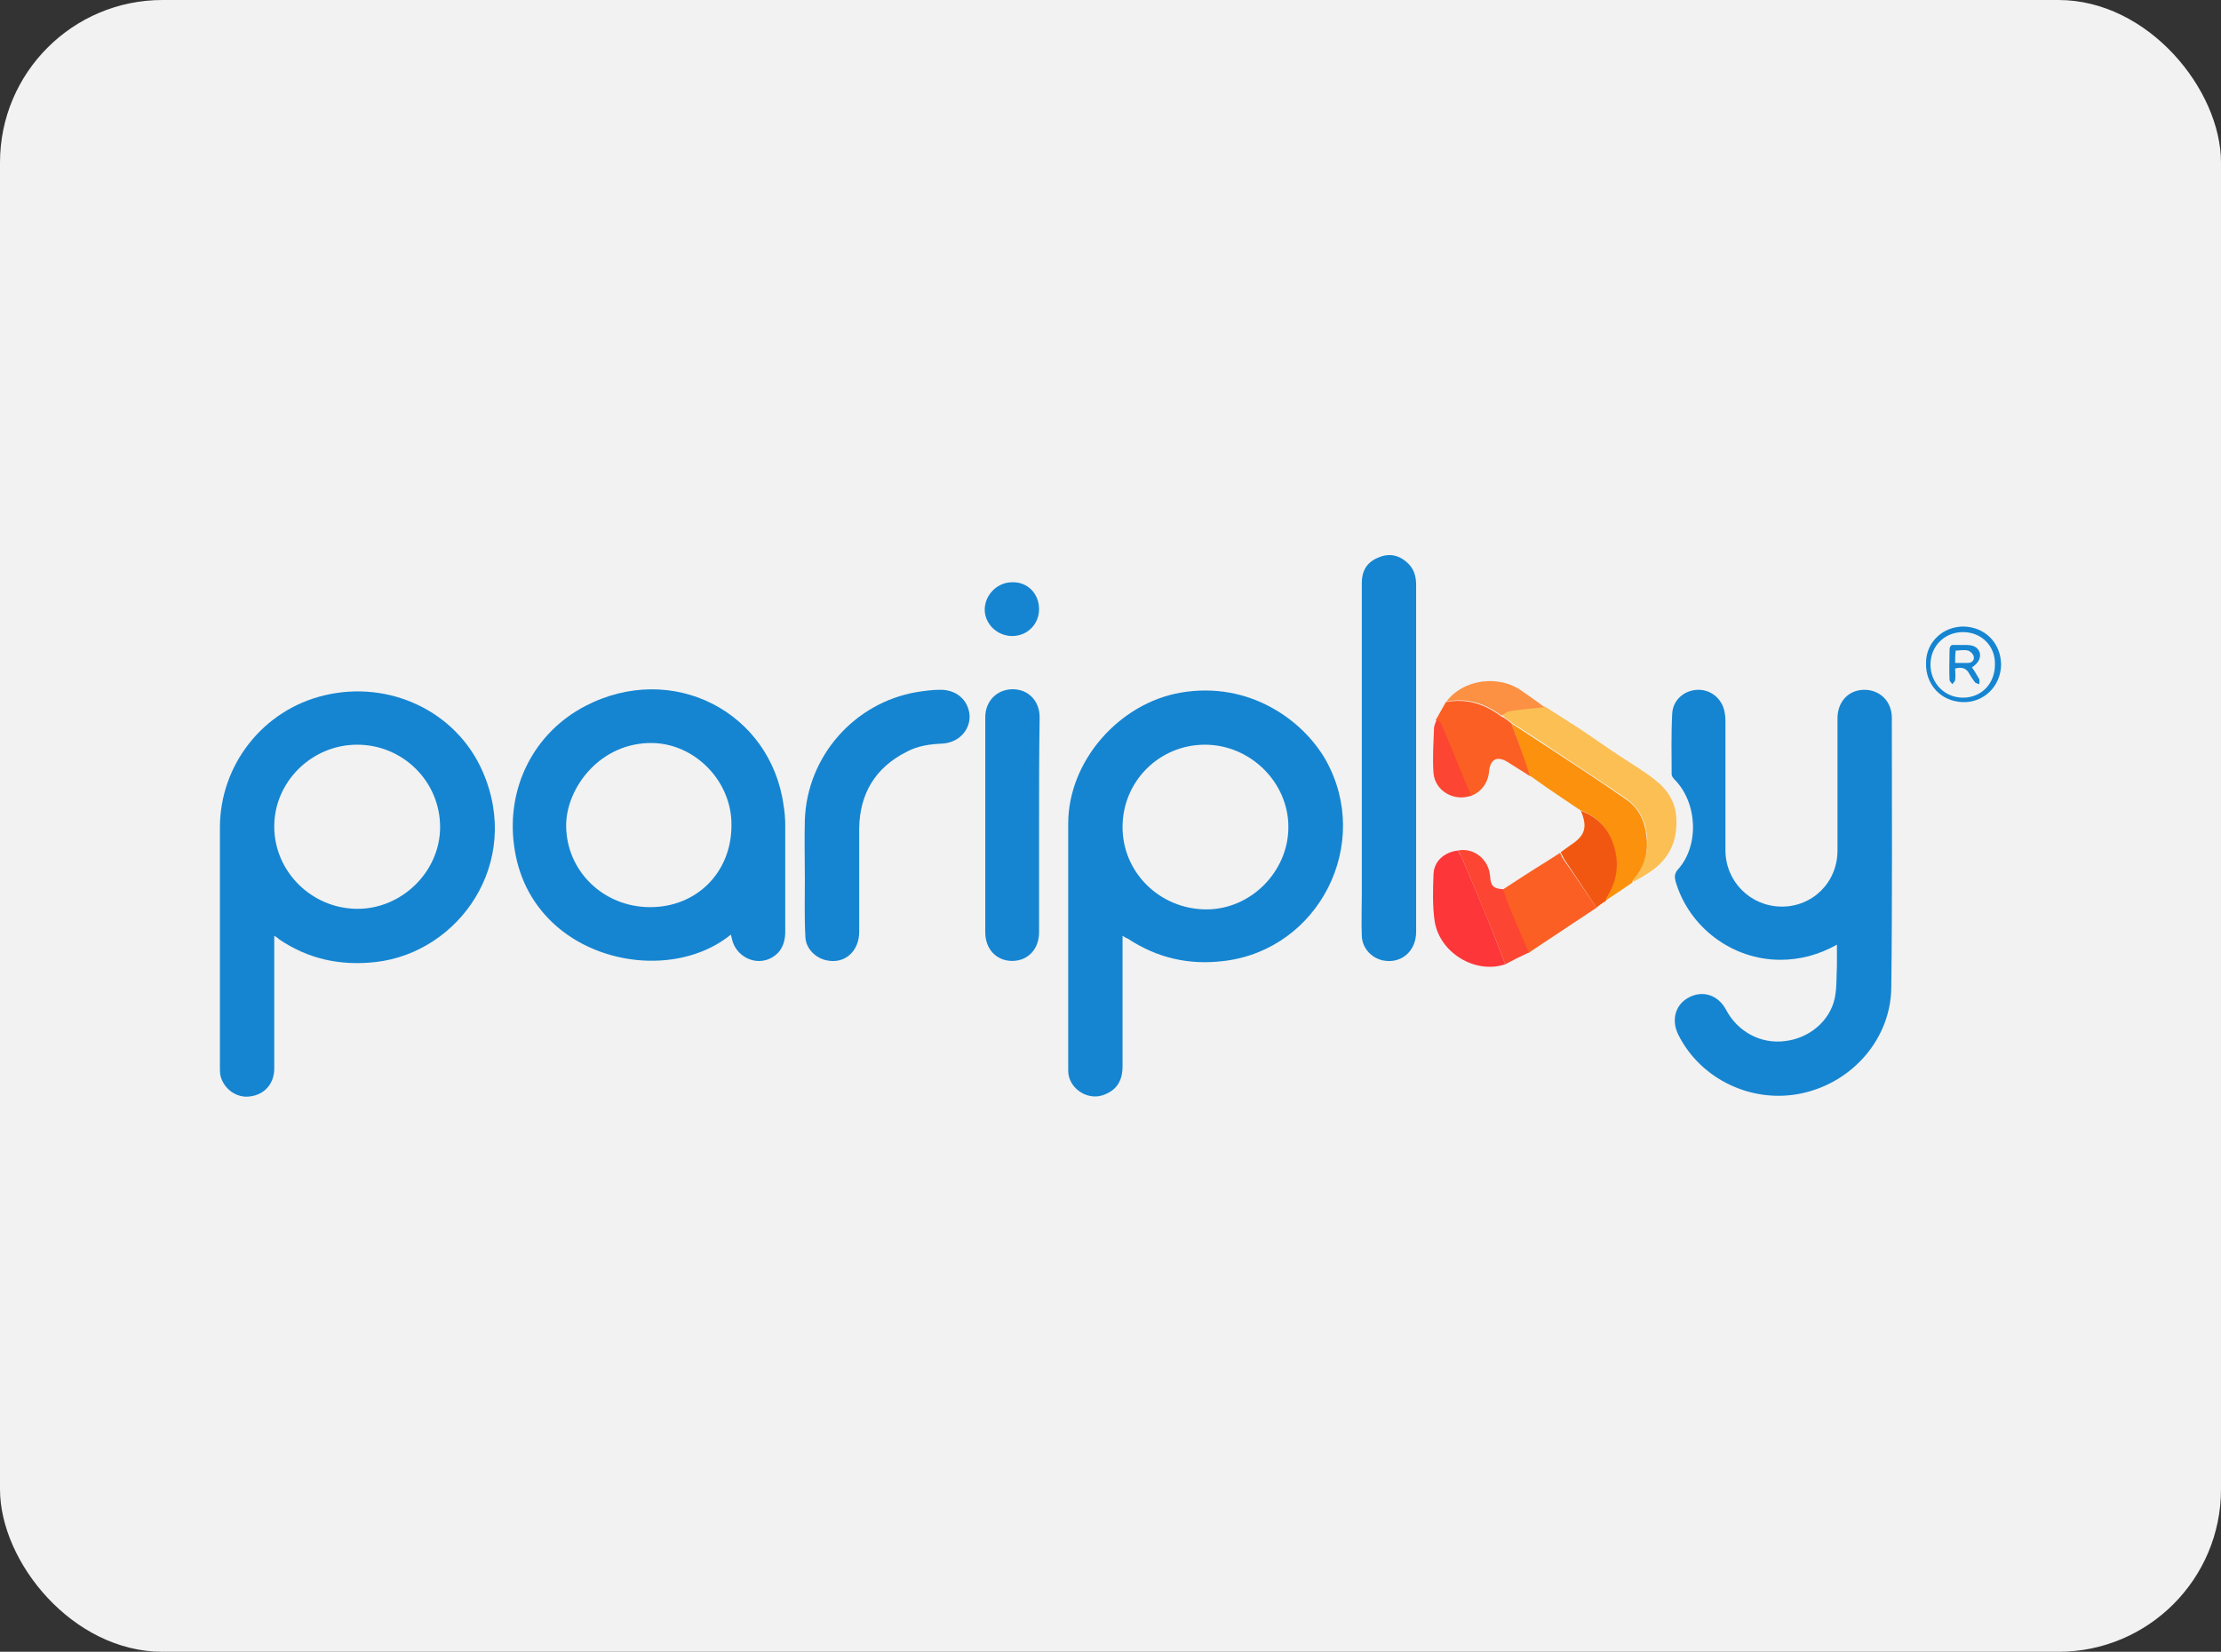 <?xml version="1.0" encoding="UTF-8"?>
<svg width="164px" height="122px" viewBox="0 0 164 122" version="1.1" xmlns="http://www.w3.org/2000/svg" xmlns:xlink="http://www.w3.org/1999/xlink">
    <rect x="0" y="0" width="164" height="122" fill="#333333" stroke="none"/>
    <title>pariplay</title>
    <g id="pariplay" stroke="none" stroke-width="1" fill="none" fill-rule="evenodd">
        <rect id="bg" fill="#F2F2F2" x="0" y="0" width="164" height="122" rx="12"></rect>
        <g id="logo" transform="translate(16.238, 41)" fill-rule="nonzero">
            <path d="M4.013,28.111 C4.013,29.642 4.013,31.09 4.013,32.538 C4.013,34.317 4.013,36.137 4.013,37.916 C4.013,39.033 3.31,39.861 2.193,39.985 C1.241,40.109 0.29,39.447 0.041,38.454 C0,38.247 0,38.041 0,37.875 C0,31.959 0,26.042 0,20.126 C0,15.492 3.186,11.438 7.695,10.362 C12.495,9.204 17.459,11.521 19.404,15.989 C22.341,22.733 17.666,29.352 11.502,30.056 C8.895,30.345 6.537,29.849 4.344,28.359 C4.303,28.277 4.179,28.235 4.013,28.111 Z M10.136,14.003 C6.785,14.003 4.013,16.734 4.013,20.043 C4.013,23.353 6.744,26.084 10.095,26.125 C13.405,26.167 16.26,23.395 16.26,20.085 C16.26,16.734 13.529,14.003 10.136,14.003 Z" id="Shape" fill="#1685D1"></path>
            <path d="M66.652,28.111 C66.652,28.359 66.652,28.525 66.652,28.69 C66.652,31.71 66.652,34.731 66.652,37.751 C66.652,38.909 66.155,39.571 65.162,39.902 C63.962,40.275 62.639,39.323 62.639,38.082 C62.639,36.179 62.639,34.317 62.639,32.414 C62.639,28.235 62.639,24.015 62.639,19.836 C62.639,15.203 66.403,10.941 70.954,10.155 C76.043,9.286 80.015,12.224 81.67,15.161 C85.104,21.326 81.174,29.104 74.182,29.973 C71.575,30.304 69.217,29.766 67.024,28.318 C66.9,28.277 66.817,28.235 66.652,28.111 Z M66.652,20.085 C66.652,23.436 69.382,26.125 72.775,26.167 C76.085,26.208 78.898,23.395 78.898,20.085 C78.898,16.775 76.085,14.003 72.734,14.003 C69.382,14.003 66.652,16.692 66.652,20.085 Z" id="Shape" fill="#1685D1"></path>
            <path d="M119.402,28.773 C118.078,29.518 116.672,29.89 115.223,29.89 C111.665,29.89 108.48,27.49 107.487,24.098 C107.404,23.767 107.404,23.519 107.652,23.229 C109.266,21.45 109.1,18.264 107.404,16.568 C107.321,16.485 107.197,16.32 107.197,16.196 C107.197,14.706 107.156,13.217 107.238,11.727 C107.28,10.693 108.149,9.948 109.183,9.948 C110.176,9.948 111.003,10.693 111.128,11.727 C111.169,11.934 111.169,12.182 111.169,12.389 C111.169,15.534 111.169,18.637 111.169,21.781 C111.169,24.098 112.989,25.918 115.265,25.96 C117.582,26.001 119.443,24.181 119.443,21.822 C119.443,18.554 119.443,15.327 119.443,12.058 C119.443,10.817 120.271,9.948 121.429,9.948 C122.588,9.948 123.457,10.817 123.457,12.017 C123.457,18.678 123.498,25.339 123.415,31.959 C123.374,35.682 120.602,38.909 116.878,39.737 C113.196,40.564 109.349,38.744 107.694,35.434 C107.156,34.358 107.445,33.2 108.48,32.662 C109.514,32.124 110.631,32.497 111.21,33.572 C112.079,35.227 113.817,36.137 115.596,35.889 C117.333,35.682 118.864,34.441 119.237,32.745 C119.402,31.959 119.361,31.09 119.402,30.304 C119.402,29.766 119.402,29.311 119.402,28.773 Z" id="Path" fill="#1685D1"></path>
            <path d="M37.732,28.028 C34.174,30.924 28.134,30.511 24.575,27.159 C22.921,25.587 22.01,23.643 21.721,21.45 C21.142,17.189 23.169,13.134 26.975,11.148 C33.429,7.797 40.67,11.603 41.621,18.471 C41.704,18.968 41.745,19.464 41.745,19.961 C41.745,22.567 41.745,25.215 41.745,27.821 C41.745,28.897 41.249,29.6 40.38,29.89 C39.346,30.221 38.187,29.6 37.856,28.525 C37.815,28.359 37.773,28.235 37.732,28.028 Z M31.774,26.001 C35.208,26.001 37.773,23.436 37.773,19.961 C37.815,16.734 35.126,13.962 31.981,13.879 C28.092,13.796 25.568,17.189 25.568,19.961 C25.568,23.312 28.299,26.001 31.774,26.001 Z" id="Shape" fill="#1685D1"></path>
            <path d="M84.318,14.996 C84.318,10.693 84.318,6.349 84.318,2.046 C84.318,1.177 84.69,0.557 85.435,0.226 C86.221,-0.147 86.966,-0.064 87.628,0.515 C88.166,0.97 88.331,1.55 88.331,2.212 C88.331,5.356 88.331,8.5 88.331,11.645 C88.331,17.023 88.331,22.443 88.331,27.821 C88.331,29.269 87.214,30.221 85.849,29.931 C84.98,29.725 84.318,28.98 84.318,28.07 C84.277,27.077 84.318,26.084 84.318,25.091 C84.318,21.698 84.318,18.347 84.318,14.996 Z" id="Path" fill="#1685D1"></path>
            <path d="M43.193,23.891 C43.193,22.443 43.152,20.995 43.193,19.547 C43.359,14.872 46.834,10.9 51.468,10.114 C52.006,10.031 52.585,9.948 53.123,9.948 C54.364,9.907 55.274,10.693 55.357,11.852 C55.398,12.927 54.571,13.837 53.371,13.92 C52.419,13.962 51.509,14.086 50.682,14.541 C48.406,15.699 47.248,17.602 47.206,20.167 C47.206,22.733 47.206,25.256 47.206,27.821 C47.206,29.269 46.131,30.221 44.807,29.931 C43.979,29.766 43.276,29.063 43.235,28.235 C43.152,26.787 43.193,25.339 43.193,23.891 C43.193,23.891 43.193,23.891 43.193,23.891 Z" id="Path" fill="#1685D1"></path>
            <path d="M60.487,19.961 C60.487,22.608 60.487,25.215 60.487,27.863 C60.487,29.104 59.66,29.973 58.501,29.973 C57.343,29.973 56.515,29.104 56.515,27.863 C56.515,22.567 56.515,17.271 56.515,11.976 C56.515,10.776 57.384,9.907 58.543,9.907 C59.701,9.907 60.529,10.776 60.529,11.976 C60.487,14.623 60.487,17.271 60.487,19.961 Z" id="Path" fill="#1685D1"></path>
            <path d="M97.847,11.19 C98.674,11.727 99.543,12.265 100.371,12.803 C101.612,13.631 102.812,14.499 104.053,15.285 C104.88,15.823 105.708,16.32 106.452,17.023 C107.073,17.644 107.445,18.388 107.528,19.216 C107.694,20.995 107.073,22.443 105.542,23.436 C105.17,23.684 104.756,23.932 104.342,24.139 C104.342,24.098 104.384,24.015 104.384,23.974 C105.17,23.022 105.501,21.946 105.377,20.705 C105.253,19.588 104.756,18.637 103.887,18.016 C102.108,16.775 100.288,15.616 98.509,14.417 C97.474,13.713 96.44,13.051 95.406,12.389 C95.158,12.182 94.909,12.017 94.661,11.81 C94.868,11.686 95.116,11.479 95.323,11.438 C96.151,11.355 97.019,11.272 97.847,11.19 Z" id="Path" fill="#FBBF54"></path>
            <path d="M95.364,12.431 C96.399,13.093 97.433,13.796 98.467,14.458 C100.288,15.658 102.067,16.816 103.846,18.057 C104.756,18.678 105.211,19.63 105.335,20.747 C105.501,21.988 105.17,23.064 104.342,24.015 C104.301,24.057 104.301,24.139 104.301,24.181 C103.639,24.636 102.977,25.091 102.274,25.546 C102.315,25.422 102.315,25.298 102.398,25.174 C103.225,23.891 103.308,22.484 102.77,21.078 C102.356,20.002 101.57,19.257 100.453,18.844 C100.453,18.844 100.453,18.844 100.453,18.844 C100.412,18.802 100.371,18.761 100.329,18.761 C99.295,18.057 98.219,17.354 97.185,16.609 C97.019,16.485 96.854,16.361 96.688,16.278 C96.523,15.741 96.316,15.203 96.151,14.665 C95.944,13.92 95.654,13.175 95.364,12.431 Z" id="Path" fill="#FB910C"></path>
            <path d="M101.653,26.042 C99.957,27.159 98.302,28.277 96.606,29.394 C96.192,28.442 95.778,27.449 95.364,26.498 C95.116,25.918 94.909,25.298 94.703,24.718 C95.778,24.015 96.854,23.312 97.93,22.65 C98.261,22.443 98.633,22.195 98.964,21.988 C99.047,22.153 99.088,22.319 99.212,22.484 C100.04,23.643 100.826,24.843 101.653,26.042 Z" id="Path" fill="#FB5F23"></path>
            <path d="M94.909,30.221 C92.717,30.966 90.069,29.394 89.696,27.035 C89.531,25.877 89.572,24.718 89.614,23.56 C89.655,22.608 90.4,21.946 91.393,21.822 C91.475,21.946 91.558,22.071 91.641,22.195 C92.468,24.139 93.296,26.084 94.082,28.07 C94.372,28.773 94.62,29.518 94.909,30.221 Z" id="Path" fill="#FD3639"></path>
            <path d="M95.364,12.431 C95.654,13.175 95.944,13.92 96.192,14.706 C96.399,15.244 96.564,15.782 96.73,16.32 C96.192,15.989 95.695,15.658 95.158,15.327 C94.33,14.789 93.792,15.037 93.71,16.03 C93.627,16.858 93.089,17.561 92.303,17.809 C91.558,16.03 90.855,14.293 90.11,12.513 C90.069,12.389 89.903,12.307 89.779,12.182 C90.027,11.727 90.276,11.314 90.524,10.859 C92.013,10.569 93.379,10.983 94.578,11.893 C94.868,12.017 95.116,12.224 95.364,12.431 Z" id="Path" fill="#FB5F23"></path>
            <path d="M101.653,26.042 C100.867,24.843 100.04,23.643 99.254,22.443 C99.171,22.277 99.088,22.112 99.005,21.946 C99.254,21.781 99.502,21.574 99.75,21.409 C100.826,20.705 100.991,20.085 100.495,18.885 C101.612,19.299 102.398,20.043 102.812,21.119 C103.349,22.526 103.267,23.891 102.439,25.215 C102.356,25.339 102.356,25.463 102.315,25.587 C102.315,25.587 102.315,25.587 102.315,25.587 C102.274,25.587 102.232,25.629 102.191,25.629 C102.026,25.753 101.819,25.877 101.653,26.042 Z" id="Path" fill="#F25711"></path>
            <path d="M94.909,30.221 C94.62,29.518 94.372,28.773 94.082,28.07 C93.296,26.125 92.468,24.139 91.641,22.195 C91.6,22.071 91.475,21.946 91.393,21.822 C92.592,21.574 93.71,22.484 93.792,23.726 C93.834,24.429 94.041,24.636 94.744,24.677 C94.951,25.256 95.158,25.877 95.406,26.456 C95.82,27.449 96.233,28.401 96.647,29.352 C96.026,29.642 95.447,29.931 94.909,30.221 Z" id="Path" fill="#FC4532"></path>
            <path d="M60.487,3.991 C60.487,5.108 59.618,5.977 58.501,5.977 C57.384,5.977 56.474,5.066 56.474,4.032 C56.474,2.956 57.384,2.005 58.501,2.005 C59.618,1.963 60.487,2.832 60.487,3.991 Z" id="Path" fill="#1685D1"></path>
            <path d="M94.62,11.852 C93.42,10.941 92.096,10.528 90.565,10.817 C91.806,9.162 94.454,8.79 96.192,10.072 C96.73,10.445 97.268,10.817 97.805,11.231 C96.937,11.314 96.109,11.396 95.282,11.521 C95.075,11.521 94.868,11.727 94.62,11.852 Z" id="Path" fill="#FC9043"></path>
            <path d="M89.862,12.141 C89.986,12.265 90.151,12.348 90.193,12.472 C90.938,14.251 91.641,15.989 92.386,17.768 C91.144,18.223 89.738,17.437 89.614,16.113 C89.531,14.996 89.614,13.837 89.655,12.72 C89.696,12.513 89.779,12.307 89.862,12.141 Z" id="Path" fill="#FC4532"></path>
            <path d="M128.752,5.273 C130.366,5.315 131.524,6.514 131.524,8.128 C131.483,9.7 130.242,10.9 128.711,10.859 C127.097,10.817 125.939,9.576 125.98,7.962 C125.98,6.432 127.222,5.273 128.752,5.273 Z M128.711,5.687 C127.346,5.687 126.311,6.721 126.311,8.087 C126.311,9.452 127.346,10.528 128.711,10.528 C130.076,10.528 131.069,9.493 131.069,8.087 C131.111,6.721 130.076,5.687 128.711,5.687 Z" id="Shape" fill="#1685D1"></path>
            <path d="M100.412,18.761 C100.453,18.802 100.495,18.844 100.536,18.844 C100.453,18.844 100.453,18.802 100.412,18.761 Z" id="Path" fill="#F25711"></path>
            <path d="M102.191,25.587 C102.232,25.587 102.274,25.546 102.315,25.546 C102.274,25.587 102.232,25.587 102.191,25.587 Z" id="Path" fill="#FB910C"></path>
            <path d="M129.373,8.293 C129.58,8.583 129.745,8.873 129.911,9.162 C129.952,9.245 129.911,9.411 129.911,9.535 C129.787,9.493 129.621,9.452 129.58,9.369 C129.414,9.162 129.29,8.955 129.166,8.749 C128.959,8.335 128.587,8.252 128.132,8.376 C128.132,8.666 128.173,8.955 128.132,9.204 C128.132,9.328 128.008,9.411 127.925,9.535 C127.842,9.411 127.718,9.328 127.718,9.204 C127.677,8.459 127.718,7.756 127.718,7.011 C127.718,6.721 127.842,6.597 128.09,6.639 C128.38,6.639 128.67,6.639 128.918,6.639 C129.373,6.639 129.787,6.721 129.952,7.218 C130.035,7.59 129.869,7.962 129.373,8.293 Z M128.132,7.962 C128.463,7.962 128.752,7.962 129.083,7.962 C129.373,7.962 129.58,7.756 129.497,7.466 C129.456,7.3 129.249,7.094 129.083,7.052 C128.794,6.97 128.463,7.052 128.173,7.052 C128.132,7.342 128.132,7.631 128.132,7.962 Z" id="Shape" fill="#1685D1"></path>
        </g>
    </g>
</svg>